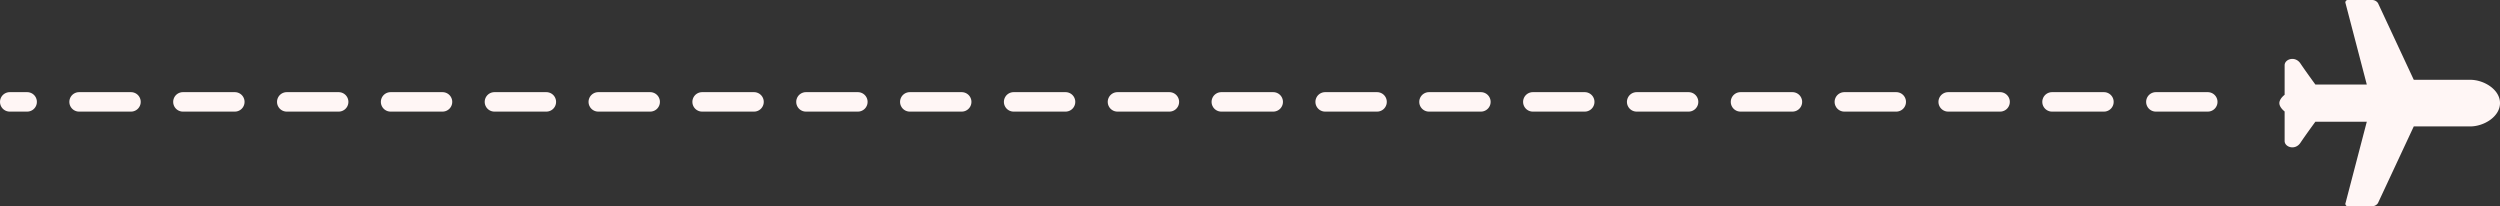 <svg xmlns="http://www.w3.org/2000/svg" width="272.97" height="22.512" viewBox="0 0 272.97 22.512"><rect x="0" y="0" width="272.97" height="22.512" fill="#333333" stroke="none"/><g id="Group_20" data-name="Group 20" transform="translate(-170.937 -618.876)"><g id="noun-dotted-line-19125" transform="translate(414.5 580) rotate(90)"><path id="Path_4" data-name="Path 4" d="M50,2.5v240" transform="translate(0 0)" fill="none" stroke="#fff6f5" stroke-linecap="round" stroke-linejoin="round" stroke-miterlimit="10" stroke-width="2.126" stroke-dasharray="5.669 5.669"></path></g><g id="airplane-svgrepo-com" transform="translate(443.907 602.079) rotate(90)"><path id="Path_5" data-name="Path 5" d="M38.973,13.325,30.6,9.415V3.244C30.6,1.759,29.537,0,28.053,0S25.51,1.759,25.51,3.244V9.415l-8.377,3.909a.78.78,0,0,0-.336.6v2.668a.266.266,0,0,0,.373.268l8.857-2.315v5.613s-1.44,1.056-2.3,1.632-.48,1.726.192,1.726h3.226s.432.576.912.576.912-.576.912-.576h3.226c.672,0,1.055-1.151.192-1.726s-2.3-1.632-2.3-1.632V14.544l8.856,2.315a.266.266,0,0,0,.374-.268V13.923A.778.778,0,0,0,38.973,13.325Z" fill="#fff6f5"></path></g></g></svg>
